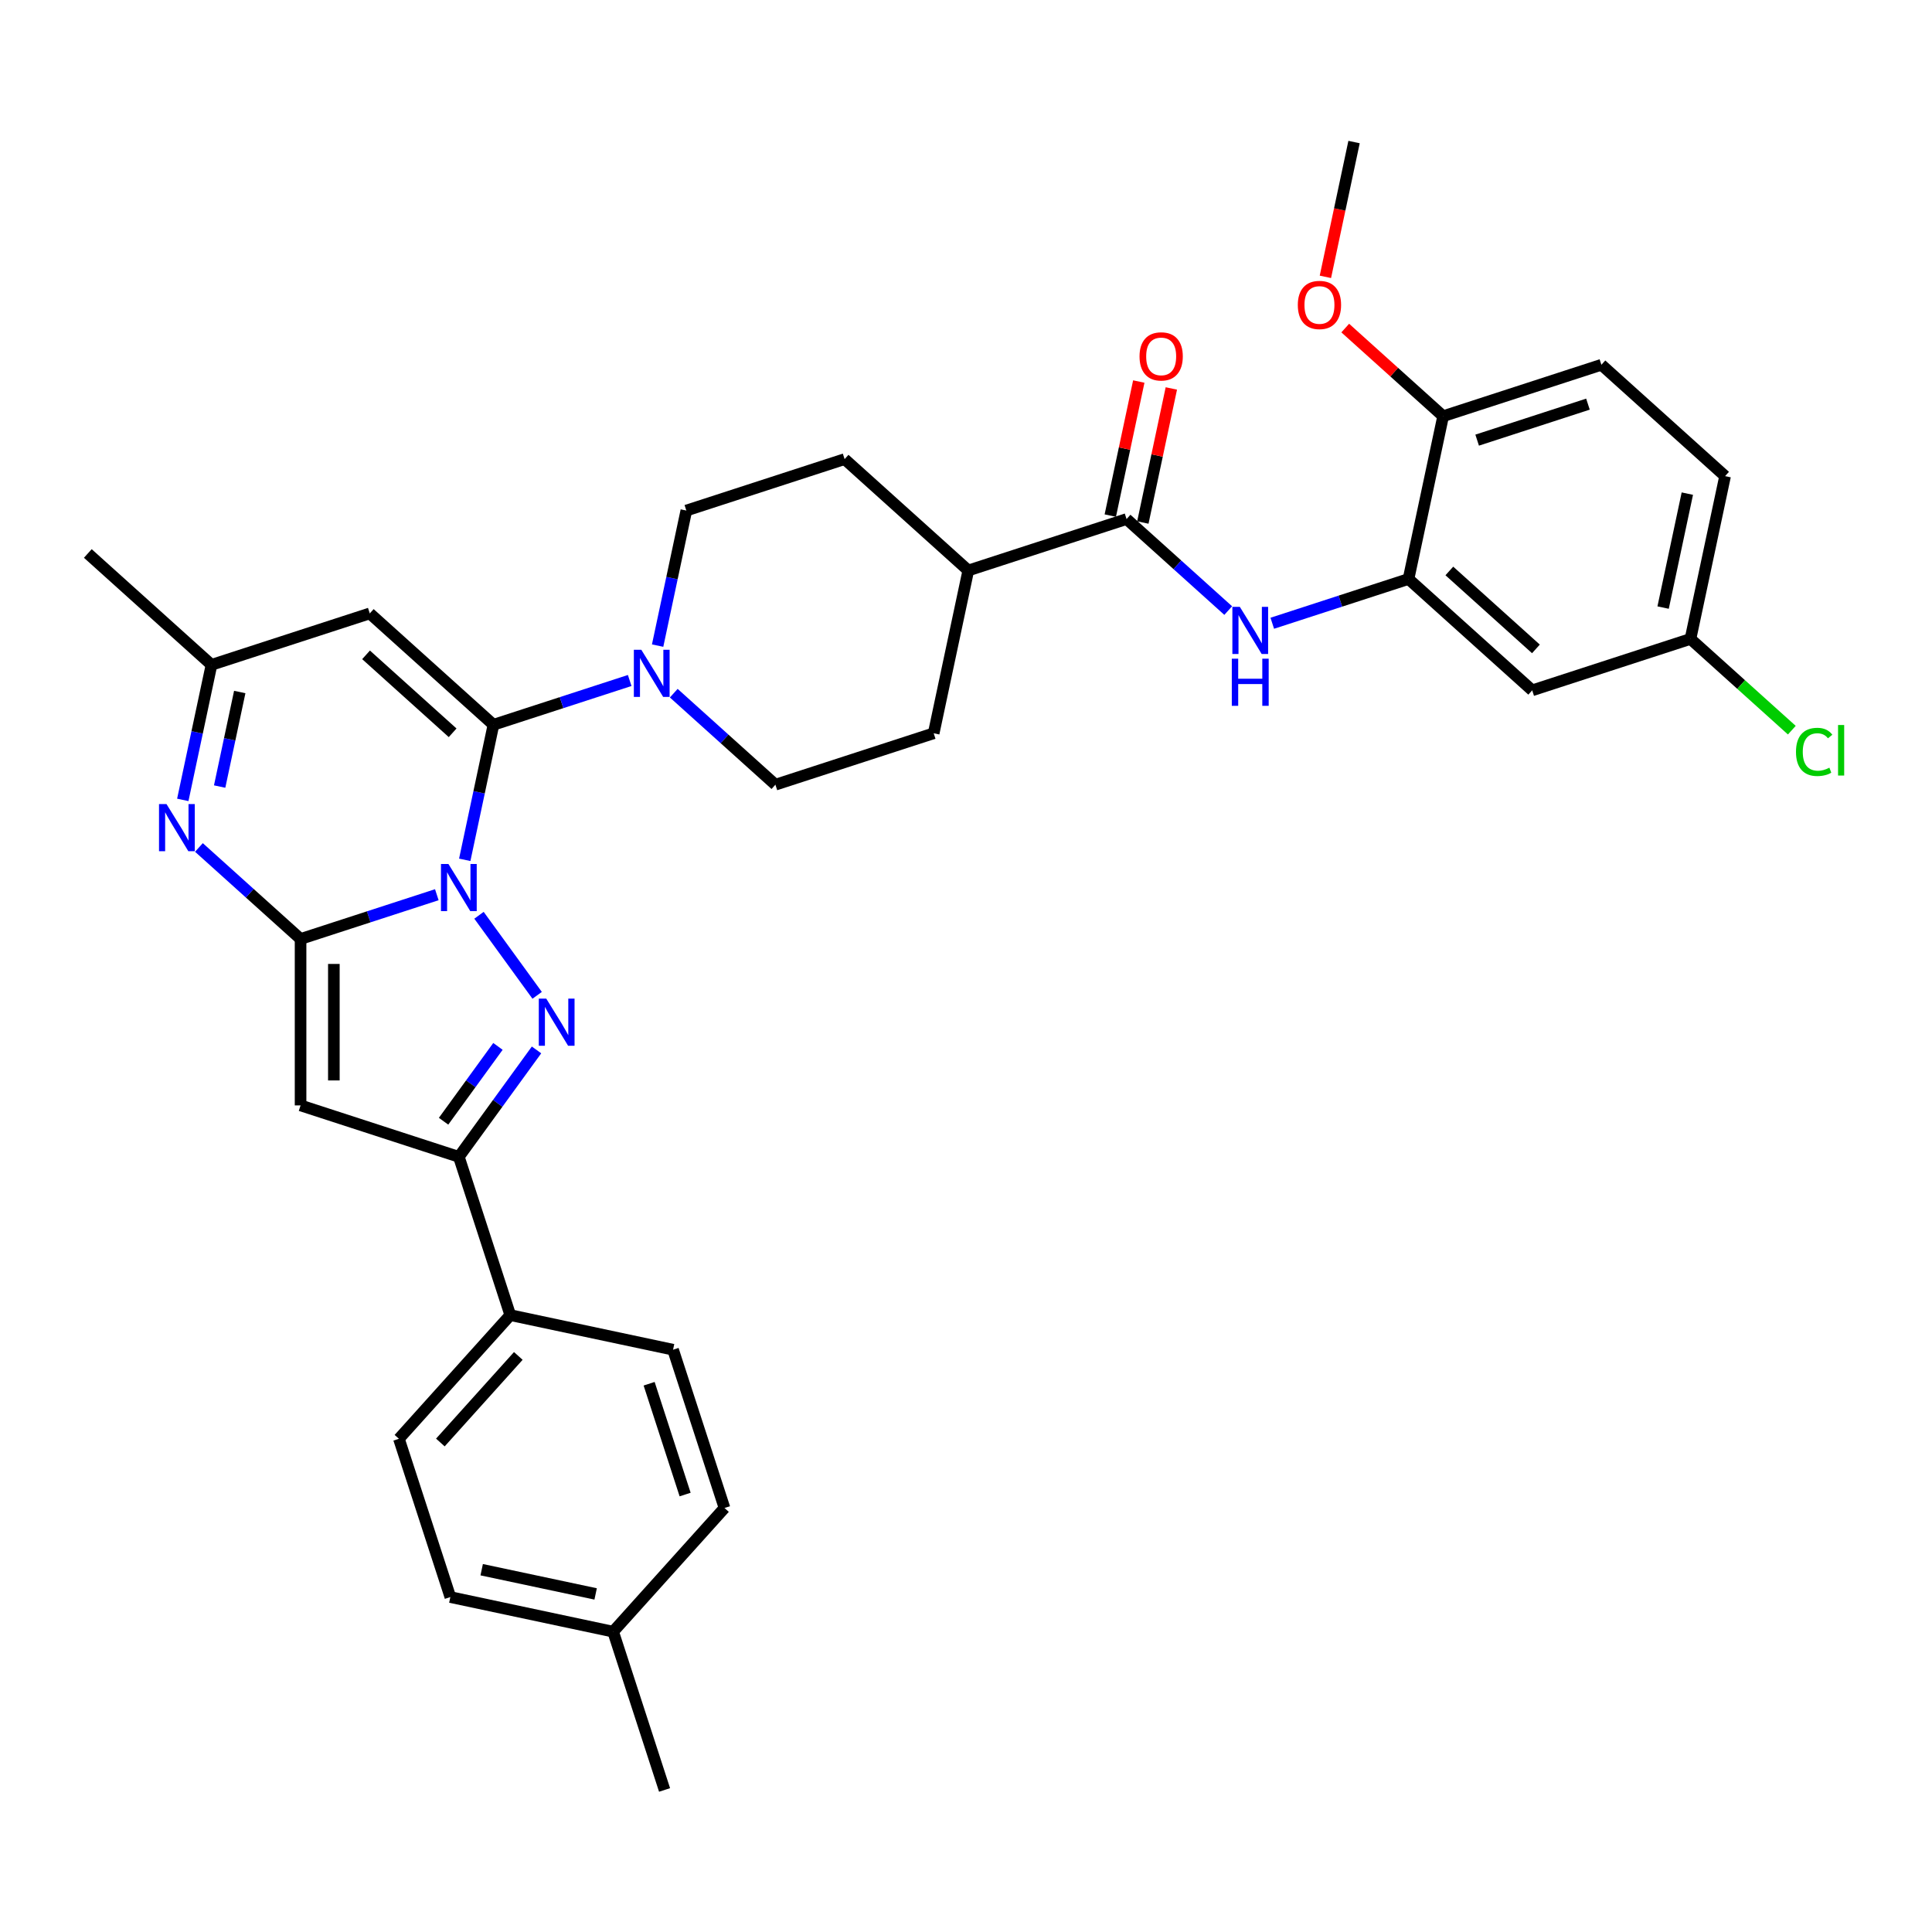 <?xml version='1.0' encoding='iso-8859-1'?>
<svg version='1.1' baseProfile='full'
              xmlns='http://www.w3.org/2000/svg'
                      xmlns:rdkit='http://www.rdkit.org/xml'
                      xmlns:xlink='http://www.w3.org/1999/xlink'
                  xml:space='preserve'
width='1000px' height='1000px' viewBox='0 0 1000 1000'>
<!-- END OF HEADER -->
<rect style='opacity:1.0;fill:#FFFFFF;stroke:none' width='1000' height='1000' x='0' y='0'> </rect>
<path class='bond-0' d='M 226.095,463.102 L 190.835,474.558' style='fill:none;fill-rule:evenodd;stroke:#0000FF;stroke-width:6px;stroke-linecap:butt;stroke-linejoin:miter;stroke-opacity:1' />
<path class='bond-0' d='M 190.835,474.558 L 155.575,486.015' style='fill:none;fill-rule:evenodd;stroke:#000000;stroke-width:6px;stroke-linecap:butt;stroke-linejoin:miter;stroke-opacity:1' />
<path class='bond-1' d='M 240.551,445.045 L 247.98,410.091' style='fill:none;fill-rule:evenodd;stroke:#0000FF;stroke-width:6px;stroke-linecap:butt;stroke-linejoin:miter;stroke-opacity:1' />
<path class='bond-1' d='M 247.98,410.091 L 255.41,375.137' style='fill:none;fill-rule:evenodd;stroke:#000000;stroke-width:6px;stroke-linecap:butt;stroke-linejoin:miter;stroke-opacity:1' />
<path class='bond-2' d='M 247.927,473.747 L 278.028,515.178' style='fill:none;fill-rule:evenodd;stroke:#0000FF;stroke-width:6px;stroke-linecap:butt;stroke-linejoin:miter;stroke-opacity:1' />
<path class='bond-3' d='M 155.575,486.015 L 155.575,572.156' style='fill:none;fill-rule:evenodd;stroke:#000000;stroke-width:6px;stroke-linecap:butt;stroke-linejoin:miter;stroke-opacity:1' />
<path class='bond-3' d='M 172.804,498.936 L 172.804,559.235' style='fill:none;fill-rule:evenodd;stroke:#000000;stroke-width:6px;stroke-linecap:butt;stroke-linejoin:miter;stroke-opacity:1' />
<path class='bond-4' d='M 155.575,486.015 L 129.27,462.33' style='fill:none;fill-rule:evenodd;stroke:#000000;stroke-width:6px;stroke-linecap:butt;stroke-linejoin:miter;stroke-opacity:1' />
<path class='bond-4' d='M 129.27,462.33 L 102.965,438.645' style='fill:none;fill-rule:evenodd;stroke:#0000FF;stroke-width:6px;stroke-linecap:butt;stroke-linejoin:miter;stroke-opacity:1' />
<path class='bond-6' d='M 255.41,375.137 L 191.395,317.498' style='fill:none;fill-rule:evenodd;stroke:#000000;stroke-width:6px;stroke-linecap:butt;stroke-linejoin:miter;stroke-opacity:1' />
<path class='bond-6' d='M 234.28,379.295 L 189.469,338.947' style='fill:none;fill-rule:evenodd;stroke:#000000;stroke-width:6px;stroke-linecap:butt;stroke-linejoin:miter;stroke-opacity:1' />
<path class='bond-7' d='M 255.41,375.137 L 290.67,363.681' style='fill:none;fill-rule:evenodd;stroke:#000000;stroke-width:6px;stroke-linecap:butt;stroke-linejoin:miter;stroke-opacity:1' />
<path class='bond-7' d='M 290.67,363.681 L 325.93,352.224' style='fill:none;fill-rule:evenodd;stroke:#0000FF;stroke-width:6px;stroke-linecap:butt;stroke-linejoin:miter;stroke-opacity:1' />
<path class='bond-5' d='M 277.706,543.437 L 257.603,571.106' style='fill:none;fill-rule:evenodd;stroke:#0000FF;stroke-width:6px;stroke-linecap:butt;stroke-linejoin:miter;stroke-opacity:1' />
<path class='bond-5' d='M 257.603,571.106 L 237.5,598.775' style='fill:none;fill-rule:evenodd;stroke:#000000;stroke-width:6px;stroke-linecap:butt;stroke-linejoin:miter;stroke-opacity:1' />
<path class='bond-5' d='M 257.737,541.611 L 243.665,560.979' style='fill:none;fill-rule:evenodd;stroke:#0000FF;stroke-width:6px;stroke-linecap:butt;stroke-linejoin:miter;stroke-opacity:1' />
<path class='bond-5' d='M 243.665,560.979 L 229.593,580.348' style='fill:none;fill-rule:evenodd;stroke:#000000;stroke-width:6px;stroke-linecap:butt;stroke-linejoin:miter;stroke-opacity:1' />
<path class='bond-34' d='M 155.575,572.156 L 237.5,598.775' style='fill:none;fill-rule:evenodd;stroke:#000000;stroke-width:6px;stroke-linecap:butt;stroke-linejoin:miter;stroke-opacity:1' />
<path class='bond-35' d='M 94.611,414.024 L 102.04,379.071' style='fill:none;fill-rule:evenodd;stroke:#0000FF;stroke-width:6px;stroke-linecap:butt;stroke-linejoin:miter;stroke-opacity:1' />
<path class='bond-35' d='M 102.04,379.071 L 109.47,344.117' style='fill:none;fill-rule:evenodd;stroke:#000000;stroke-width:6px;stroke-linecap:butt;stroke-linejoin:miter;stroke-opacity:1' />
<path class='bond-35' d='M 113.691,407.12 L 118.892,382.653' style='fill:none;fill-rule:evenodd;stroke:#0000FF;stroke-width:6px;stroke-linecap:butt;stroke-linejoin:miter;stroke-opacity:1' />
<path class='bond-35' d='M 118.892,382.653 L 124.093,358.185' style='fill:none;fill-rule:evenodd;stroke:#000000;stroke-width:6px;stroke-linecap:butt;stroke-linejoin:miter;stroke-opacity:1' />
<path class='bond-13' d='M 237.5,598.775 L 264.119,680.7' style='fill:none;fill-rule:evenodd;stroke:#000000;stroke-width:6px;stroke-linecap:butt;stroke-linejoin:miter;stroke-opacity:1' />
<path class='bond-10' d='M 191.395,317.498 L 109.47,344.117' style='fill:none;fill-rule:evenodd;stroke:#000000;stroke-width:6px;stroke-linecap:butt;stroke-linejoin:miter;stroke-opacity:1' />
<path class='bond-16' d='M 348.74,358.788 L 375.045,382.473' style='fill:none;fill-rule:evenodd;stroke:#0000FF;stroke-width:6px;stroke-linecap:butt;stroke-linejoin:miter;stroke-opacity:1' />
<path class='bond-16' d='M 375.045,382.473 L 401.35,406.158' style='fill:none;fill-rule:evenodd;stroke:#000000;stroke-width:6px;stroke-linecap:butt;stroke-linejoin:miter;stroke-opacity:1' />
<path class='bond-17' d='M 340.385,334.167 L 347.815,299.214' style='fill:none;fill-rule:evenodd;stroke:#0000FF;stroke-width:6px;stroke-linecap:butt;stroke-linejoin:miter;stroke-opacity:1' />
<path class='bond-17' d='M 347.815,299.214 L 355.245,264.26' style='fill:none;fill-rule:evenodd;stroke:#000000;stroke-width:6px;stroke-linecap:butt;stroke-linejoin:miter;stroke-opacity:1' />
<path class='bond-8' d='M 583.11,268.661 L 501.185,295.28' style='fill:none;fill-rule:evenodd;stroke:#000000;stroke-width:6px;stroke-linecap:butt;stroke-linejoin:miter;stroke-opacity:1' />
<path class='bond-9' d='M 583.11,268.661 L 609.415,292.346' style='fill:none;fill-rule:evenodd;stroke:#000000;stroke-width:6px;stroke-linecap:butt;stroke-linejoin:miter;stroke-opacity:1' />
<path class='bond-9' d='M 609.415,292.346 L 635.72,316.032' style='fill:none;fill-rule:evenodd;stroke:#0000FF;stroke-width:6px;stroke-linecap:butt;stroke-linejoin:miter;stroke-opacity:1' />
<path class='bond-18' d='M 591.536,270.452 L 598.911,235.757' style='fill:none;fill-rule:evenodd;stroke:#000000;stroke-width:6px;stroke-linecap:butt;stroke-linejoin:miter;stroke-opacity:1' />
<path class='bond-18' d='M 598.911,235.757 L 606.285,201.062' style='fill:none;fill-rule:evenodd;stroke:#FF0000;stroke-width:6px;stroke-linecap:butt;stroke-linejoin:miter;stroke-opacity:1' />
<path class='bond-18' d='M 574.684,266.87 L 582.059,232.175' style='fill:none;fill-rule:evenodd;stroke:#000000;stroke-width:6px;stroke-linecap:butt;stroke-linejoin:miter;stroke-opacity:1' />
<path class='bond-18' d='M 582.059,232.175 L 589.434,197.48' style='fill:none;fill-rule:evenodd;stroke:#FF0000;stroke-width:6px;stroke-linecap:butt;stroke-linejoin:miter;stroke-opacity:1' />
<path class='bond-11' d='M 658.53,322.595 L 693.79,311.138' style='fill:none;fill-rule:evenodd;stroke:#0000FF;stroke-width:6px;stroke-linecap:butt;stroke-linejoin:miter;stroke-opacity:1' />
<path class='bond-11' d='M 693.79,311.138 L 729.05,299.682' style='fill:none;fill-rule:evenodd;stroke:#000000;stroke-width:6px;stroke-linecap:butt;stroke-linejoin:miter;stroke-opacity:1' />
<path class='bond-31' d='M 109.47,344.117 L 45.455,286.477' style='fill:none;fill-rule:evenodd;stroke:#000000;stroke-width:6px;stroke-linecap:butt;stroke-linejoin:miter;stroke-opacity:1' />
<path class='bond-12' d='M 729.05,299.682 L 793.065,357.321' style='fill:none;fill-rule:evenodd;stroke:#000000;stroke-width:6px;stroke-linecap:butt;stroke-linejoin:miter;stroke-opacity:1' />
<path class='bond-12' d='M 750.18,295.525 L 794.991,335.872' style='fill:none;fill-rule:evenodd;stroke:#000000;stroke-width:6px;stroke-linecap:butt;stroke-linejoin:miter;stroke-opacity:1' />
<path class='bond-15' d='M 729.05,299.682 L 746.96,215.423' style='fill:none;fill-rule:evenodd;stroke:#000000;stroke-width:6px;stroke-linecap:butt;stroke-linejoin:miter;stroke-opacity:1' />
<path class='bond-24' d='M 793.065,357.321 L 874.99,330.702' style='fill:none;fill-rule:evenodd;stroke:#000000;stroke-width:6px;stroke-linecap:butt;stroke-linejoin:miter;stroke-opacity:1' />
<path class='bond-21' d='M 264.119,680.7 L 206.48,744.715' style='fill:none;fill-rule:evenodd;stroke:#000000;stroke-width:6px;stroke-linecap:butt;stroke-linejoin:miter;stroke-opacity:1' />
<path class='bond-21' d='M 268.276,701.83 L 227.929,746.641' style='fill:none;fill-rule:evenodd;stroke:#000000;stroke-width:6px;stroke-linecap:butt;stroke-linejoin:miter;stroke-opacity:1' />
<path class='bond-22' d='M 264.119,680.7 L 348.378,698.61' style='fill:none;fill-rule:evenodd;stroke:#000000;stroke-width:6px;stroke-linecap:butt;stroke-linejoin:miter;stroke-opacity:1' />
<path class='bond-14' d='M 501.185,295.28 L 437.17,237.641' style='fill:none;fill-rule:evenodd;stroke:#000000;stroke-width:6px;stroke-linecap:butt;stroke-linejoin:miter;stroke-opacity:1' />
<path class='bond-36' d='M 501.185,295.28 L 483.275,379.539' style='fill:none;fill-rule:evenodd;stroke:#000000;stroke-width:6px;stroke-linecap:butt;stroke-linejoin:miter;stroke-opacity:1' />
<path class='bond-23' d='M 746.96,215.423 L 828.885,188.804' style='fill:none;fill-rule:evenodd;stroke:#000000;stroke-width:6px;stroke-linecap:butt;stroke-linejoin:miter;stroke-opacity:1' />
<path class='bond-23' d='M 764.572,227.815 L 821.92,209.182' style='fill:none;fill-rule:evenodd;stroke:#000000;stroke-width:6px;stroke-linecap:butt;stroke-linejoin:miter;stroke-opacity:1' />
<path class='bond-30' d='M 746.96,215.423 L 721.628,192.614' style='fill:none;fill-rule:evenodd;stroke:#000000;stroke-width:6px;stroke-linecap:butt;stroke-linejoin:miter;stroke-opacity:1' />
<path class='bond-30' d='M 721.628,192.614 L 696.296,169.806' style='fill:none;fill-rule:evenodd;stroke:#FF0000;stroke-width:6px;stroke-linecap:butt;stroke-linejoin:miter;stroke-opacity:1' />
<path class='bond-19' d='M 401.35,406.158 L 483.275,379.539' style='fill:none;fill-rule:evenodd;stroke:#000000;stroke-width:6px;stroke-linecap:butt;stroke-linejoin:miter;stroke-opacity:1' />
<path class='bond-20' d='M 355.245,264.26 L 437.17,237.641' style='fill:none;fill-rule:evenodd;stroke:#000000;stroke-width:6px;stroke-linecap:butt;stroke-linejoin:miter;stroke-opacity:1' />
<path class='bond-26' d='M 206.48,744.715 L 233.099,826.64' style='fill:none;fill-rule:evenodd;stroke:#000000;stroke-width:6px;stroke-linecap:butt;stroke-linejoin:miter;stroke-opacity:1' />
<path class='bond-27' d='M 348.378,698.61 L 374.997,780.535' style='fill:none;fill-rule:evenodd;stroke:#000000;stroke-width:6px;stroke-linecap:butt;stroke-linejoin:miter;stroke-opacity:1' />
<path class='bond-27' d='M 335.986,716.222 L 354.619,773.57' style='fill:none;fill-rule:evenodd;stroke:#000000;stroke-width:6px;stroke-linecap:butt;stroke-linejoin:miter;stroke-opacity:1' />
<path class='bond-25' d='M 828.885,188.804 L 892.9,246.444' style='fill:none;fill-rule:evenodd;stroke:#000000;stroke-width:6px;stroke-linecap:butt;stroke-linejoin:miter;stroke-opacity:1' />
<path class='bond-28' d='M 874.99,330.702 L 901.218,354.318' style='fill:none;fill-rule:evenodd;stroke:#000000;stroke-width:6px;stroke-linecap:butt;stroke-linejoin:miter;stroke-opacity:1' />
<path class='bond-28' d='M 901.218,354.318 L 927.445,377.933' style='fill:none;fill-rule:evenodd;stroke:#00CC00;stroke-width:6px;stroke-linecap:butt;stroke-linejoin:miter;stroke-opacity:1' />
<path class='bond-38' d='M 874.99,330.702 L 892.9,246.444' style='fill:none;fill-rule:evenodd;stroke:#000000;stroke-width:6px;stroke-linecap:butt;stroke-linejoin:miter;stroke-opacity:1' />
<path class='bond-38' d='M 860.825,314.482 L 873.362,255.501' style='fill:none;fill-rule:evenodd;stroke:#000000;stroke-width:6px;stroke-linecap:butt;stroke-linejoin:miter;stroke-opacity:1' />
<path class='bond-37' d='M 233.099,826.64 L 317.357,844.55' style='fill:none;fill-rule:evenodd;stroke:#000000;stroke-width:6px;stroke-linecap:butt;stroke-linejoin:miter;stroke-opacity:1' />
<path class='bond-37' d='M 249.32,812.475 L 308.301,825.012' style='fill:none;fill-rule:evenodd;stroke:#000000;stroke-width:6px;stroke-linecap:butt;stroke-linejoin:miter;stroke-opacity:1' />
<path class='bond-29' d='M 374.997,780.535 L 317.357,844.55' style='fill:none;fill-rule:evenodd;stroke:#000000;stroke-width:6px;stroke-linecap:butt;stroke-linejoin:miter;stroke-opacity:1' />
<path class='bond-32' d='M 317.357,844.55 L 343.976,926.475' style='fill:none;fill-rule:evenodd;stroke:#000000;stroke-width:6px;stroke-linecap:butt;stroke-linejoin:miter;stroke-opacity:1' />
<path class='bond-33' d='M 686.024,143.295 L 693.439,108.41' style='fill:none;fill-rule:evenodd;stroke:#FF0000;stroke-width:6px;stroke-linecap:butt;stroke-linejoin:miter;stroke-opacity:1' />
<path class='bond-33' d='M 693.439,108.41 L 700.854,73.525' style='fill:none;fill-rule:evenodd;stroke:#000000;stroke-width:6px;stroke-linecap:butt;stroke-linejoin:miter;stroke-opacity:1' />
<path  class='atom-0' d='M 232.108 447.198
L 240.102 460.12
Q 240.894 461.395, 242.169 463.703
Q 243.444 466.012, 243.513 466.149
L 243.513 447.198
L 246.752 447.198
L 246.752 471.594
L 243.41 471.594
L 234.83 457.466
Q 233.831 455.813, 232.763 453.917
Q 231.729 452.022, 231.419 451.437
L 231.419 471.594
L 228.249 471.594
L 228.249 447.198
L 232.108 447.198
' fill='#0000FF'/>
<path  class='atom-3' d='M 282.74 516.888
L 290.734 529.809
Q 291.527 531.084, 292.802 533.393
Q 294.076 535.701, 294.145 535.839
L 294.145 516.888
L 297.384 516.888
L 297.384 541.283
L 294.042 541.283
L 285.462 527.156
Q 284.463 525.502, 283.395 523.607
Q 282.361 521.712, 282.051 521.126
L 282.051 541.283
L 278.881 541.283
L 278.881 516.888
L 282.74 516.888
' fill='#0000FF'/>
<path  class='atom-5' d='M 86.168 416.178
L 94.162 429.099
Q 94.954 430.374, 96.229 432.683
Q 97.504 434.991, 97.573 435.129
L 97.573 416.178
L 100.812 416.178
L 100.812 440.573
L 97.469 440.573
L 88.89 426.446
Q 87.891 424.792, 86.822 422.897
Q 85.789 421.002, 85.478 420.416
L 85.478 440.573
L 82.308 440.573
L 82.308 416.178
L 86.168 416.178
' fill='#0000FF'/>
<path  class='atom-8' d='M 331.943 336.321
L 339.936 349.242
Q 340.729 350.517, 342.004 352.825
Q 343.279 355.134, 343.348 355.272
L 343.348 336.321
L 346.587 336.321
L 346.587 360.716
L 343.244 360.716
L 334.665 346.589
Q 333.665 344.935, 332.597 343.04
Q 331.564 341.145, 331.253 340.559
L 331.253 360.716
L 328.083 360.716
L 328.083 336.321
L 331.943 336.321
' fill='#0000FF'/>
<path  class='atom-10' d='M 641.733 314.103
L 649.727 327.024
Q 650.519 328.299, 651.794 330.608
Q 653.069 332.916, 653.138 333.054
L 653.138 314.103
L 656.377 314.103
L 656.377 338.498
L 653.034 338.498
L 644.455 324.371
Q 643.456 322.717, 642.387 320.822
Q 641.354 318.927, 641.044 318.341
L 641.044 338.498
L 637.874 338.498
L 637.874 314.103
L 641.733 314.103
' fill='#0000FF'/>
<path  class='atom-10' d='M 637.581 340.938
L 640.889 340.938
L 640.889 351.309
L 653.362 351.309
L 653.362 340.938
L 656.67 340.938
L 656.67 365.333
L 653.362 365.333
L 653.362 354.066
L 640.889 354.066
L 640.889 365.333
L 637.581 365.333
L 637.581 340.938
' fill='#0000FF'/>
<path  class='atom-19' d='M 589.821 184.472
Q 589.821 178.614, 592.716 175.341
Q 595.61 172.067, 601.02 172.067
Q 606.429 172.067, 609.324 175.341
Q 612.218 178.614, 612.218 184.472
Q 612.218 190.398, 609.289 193.775
Q 606.36 197.117, 601.02 197.117
Q 595.644 197.117, 592.716 193.775
Q 589.821 190.433, 589.821 184.472
M 601.02 194.361
Q 604.741 194.361, 606.739 191.88
Q 608.772 189.364, 608.772 184.472
Q 608.772 179.682, 606.739 177.27
Q 604.741 174.824, 601.02 174.824
Q 597.298 174.824, 595.265 177.236
Q 593.267 179.648, 593.267 184.472
Q 593.267 189.399, 595.265 191.88
Q 597.298 194.361, 601.02 194.361
' fill='#FF0000'/>
<path  class='atom-29' d='M 929.599 389.186
Q 929.599 383.122, 932.424 379.952
Q 935.284 376.747, 940.694 376.747
Q 945.725 376.747, 948.412 380.296
L 946.138 382.157
Q 944.174 379.573, 940.694 379.573
Q 937.007 379.573, 935.043 382.054
Q 933.114 384.5, 933.114 389.186
Q 933.114 394.01, 935.112 396.491
Q 937.145 398.972, 941.073 398.972
Q 943.761 398.972, 946.896 397.352
L 947.861 399.937
Q 946.586 400.763, 944.656 401.246
Q 942.727 401.728, 940.591 401.728
Q 935.284 401.728, 932.424 398.489
Q 929.599 395.25, 929.599 389.186
' fill='#00CC00'/>
<path  class='atom-29' d='M 951.375 375.266
L 954.545 375.266
L 954.545 401.418
L 951.375 401.418
L 951.375 375.266
' fill='#00CC00'/>
<path  class='atom-31' d='M 671.746 157.853
Q 671.746 151.995, 674.641 148.722
Q 677.535 145.448, 682.945 145.448
Q 688.354 145.448, 691.249 148.722
Q 694.143 151.995, 694.143 157.853
Q 694.143 163.779, 691.214 167.156
Q 688.285 170.498, 682.945 170.498
Q 677.569 170.498, 674.641 167.156
Q 671.746 163.813, 671.746 157.853
M 682.945 167.741
Q 686.666 167.741, 688.664 165.261
Q 690.697 162.745, 690.697 157.853
Q 690.697 153.063, 688.664 150.651
Q 686.666 148.205, 682.945 148.205
Q 679.223 148.205, 677.19 150.617
Q 675.192 153.029, 675.192 157.853
Q 675.192 162.78, 677.19 165.261
Q 679.223 167.741, 682.945 167.741
' fill='#FF0000'/>
</svg>
